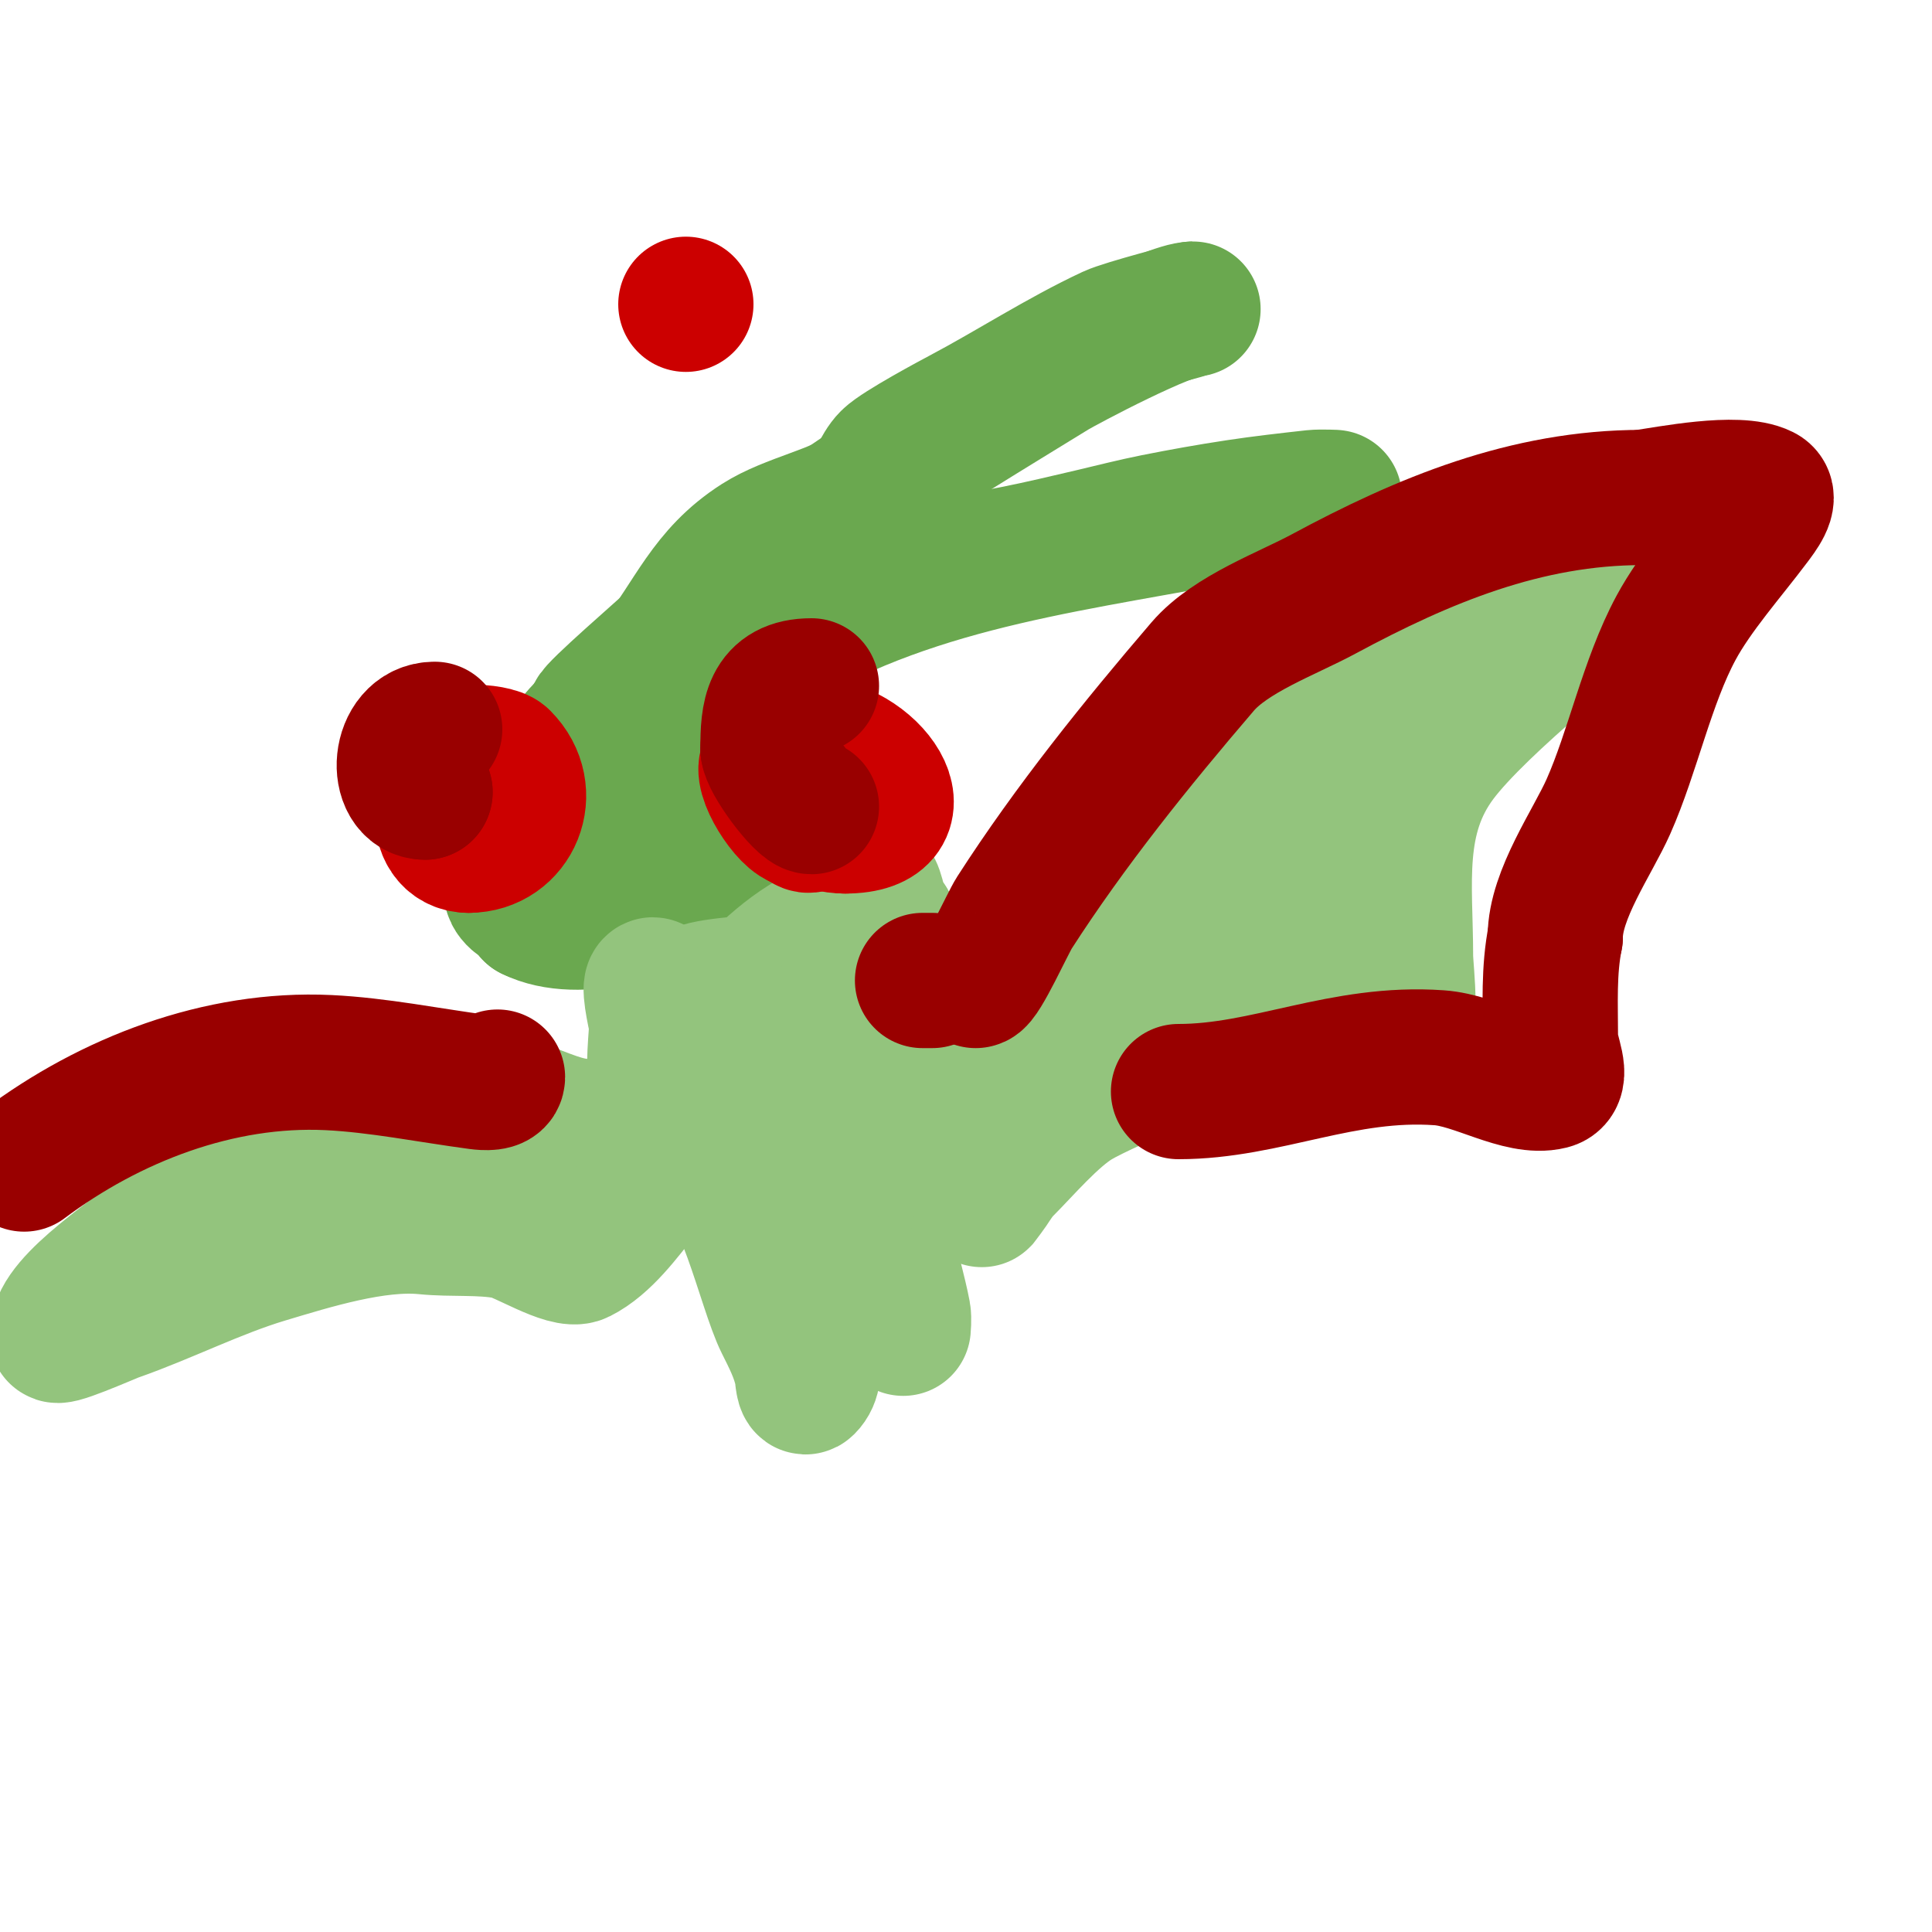 <svg viewBox='0 0 400 400' version='1.1' xmlns='http://www.w3.org/2000/svg' xmlns:xlink='http://www.w3.org/1999/xlink'><g fill='none' stroke='#6aa84f' stroke-width='28' stroke-linecap='round' stroke-linejoin='round'><path d='M139,160c-2.348,-0.783 -22.716,-3.856 -24,-3c-1.617,1.078 -3.834,1.445 -5,3c-0.805,1.073 -5.231,22.537 -4,25c0.949,1.898 2.907,1.815 4,4'/><path d='M110,189c9.653,4.826 27.176,-0.176 34,-7c2.093,-2.093 -2.099,-20.549 -5,-22c-6.886,-3.443 -13.525,-3 -21,-3'/><path d='M118,157'/><path d='M130,173c-6.045,4.534 -25.888,4.777 -22,-3c3.164,-6.329 9.858,-13.858 15,-19'/><path d='M123,151c3.885,-5.18 8.998,-8.998 13,-14c7.365,-9.206 10.204,-18.13 21,-25c6.47,-4.118 16.127,-5.805 22,-10c2.333,-1.667 2.972,-4.972 5,-7c2.151,-2.151 13.471,-8.191 15,-9c10.325,-5.466 20.436,-12.07 31,-17c2.867,-1.338 17.051,-5 17,-5'/><path d='M247,64c-4.885,0 -26.593,11.519 -29,13c-25.197,15.506 -57.812,34.812 -79,56c-1.321,1.321 -16,13.993 -16,15c0,0.333 -0.236,0.764 0,1c2.321,2.321 5.952,-2.781 9,-4c8.759,-3.504 13.772,-6.462 23,-8'/><path d='M155,137c29.7,-19.8 62.81,-23.589 97,-30c8.152,-1.528 15.597,-4 24,-4c1.333,0 -2.675,-0.147 -4,0c-5.342,0.594 -10.686,1.195 -16,2c-5.689,0.862 -11.358,1.871 -17,3c-4.361,0.872 -8.671,1.981 -13,3c-10.564,2.486 -21.192,5.017 -32,6'/><path d='M194,117c-20.508,6.152 -38.462,17.185 -58,25c-5.279,2.112 -15.746,7.365 -18,13c-0.471,1.178 -0.517,8.621 1,9c12.058,3.015 24.361,-18 34,-18'/><path d='M153,146c20.04,0 21.431,31.341 12,37c-9.456,5.674 -23.97,3.735 -34,1c-2.454,-0.669 -11.097,-3 -10,-3'/><path d='M121,181c0,-1.886 2.492,-2.869 4,-4'/></g>
<g fill='none' stroke='#93c47d' stroke-width='28' stroke-linecap='round' stroke-linejoin='round'><path d='M181,193c0,6.367 0.293,10.587 3,16'/><path d='M184,209c0,7.945 13,25.548 13,37c0,0.667 0.131,-1.346 0,-2c-0.603,-3.014 -1.255,-6.019 -2,-9c-0.589,-2.354 -1.524,-4.62 -2,-7c-2.008,-10.039 -4.57,-19.99 -6,-30c-0.407,-2.846 -3,-4.118 -3,-7'/><path d='M184,191c-2.185,-2.185 -1.985,-4.97 -3,-7c-0.095,-0.19 -2,6.65 -2,7'/><path d='M179,191c-8.539,0 -16.789,6.789 -22,12c-0.887,0.887 -11.774,0.774 -14,3'/><path d='M143,206c-0.751,0 -6.771,0.458 -7,0c-0.333,-0.667 -0.473,-2.527 -1,-2c-0.725,0.725 1,7.828 1,8c0,1.474 -1.01,10.486 0,12c3.271,4.906 7.923,9.768 10,16'/><path d='M146,240c7.716,3.858 12.285,26.57 16,34c1.584,3.168 3.299,6.495 4,10c0.207,1.034 0.255,3.745 1,3c3.073,-3.073 -0.179,-8.732 -1,-13c-2.616,-13.605 -5.042,-28.808 -9,-42c-1.863,-6.211 -4.417,-10.004 -5,-17c-0.168,-2.021 -1,-8.028 -1,-6'/><path d='M151,209c11.729,13.196 20.117,26.654 27,43c2.09,4.963 4.453,9.842 6,15c0.818,2.728 3,8 3,8c0,0 0.184,-2.017 0,-3c-0.88,-4.691 -2.408,-9.264 -3,-14c-1.21,-9.683 -1.159,-19.665 -4,-29c-1.228,-4.034 -2.81,-7.955 -4,-12c-0.072,-0.245 -1,-11.46 -1,-6'/><path d='M197,243c16.819,-50.458 57.309,-101.704 107,-123c15.454,-6.623 32.534,-3.845 48,-9'/><path d='M352,111c0.471,0 1.333,0.667 1,1c-3.801,3.801 -9.781,4.67 -14,8c-7.97,6.292 -32.579,25.772 -41,37c-9.347,12.463 -7,26.176 -7,41c0,3.014 1.998,17 -2,17'/><path d='M289,215c-2.539,0 -4.511,-2.502 -7,-3c-6.537,-1.307 -13.435,-1.159 -20,0c-5.826,1.028 -32.919,12.351 -39,16c-5.121,3.072 -10.981,9.981 -15,14c-1.179,1.179 -2.075,2.613 -3,4c-0.617,0.926 -3,4.007 -3,4c0,-5.9 17.544,-22.489 18,-23c8.187,-9.17 16.624,-18.166 24,-28c12.847,-17.129 12.022,-24.573 28,-37'/><path d='M272,162c8.867,-7.093 19.459,-15.68 28,-23c4.813,-4.125 10.701,-11 17,-11c1.054,0 -0.342,2.177 -1,3c-3.546,4.433 -7.218,8.767 -11,13c-10.219,11.436 -21.093,22.292 -31,34c-1.82,2.15 -16.212,22.463 -20,28c-2.036,2.976 -3.879,6.084 -6,9c-1.109,1.525 -5.886,4 -4,4c4.05,0 8,-1.782 8,-7'/><path d='M252,212c3.22,-4.83 17,-20.819 17,-25'/><path d='M174,208c0,4.2 -5.286,8.428 -3,13c0.829,1.657 10.145,18 5,18'/><path d='M176,239c-8.058,0 -16.732,-3.655 -25,-4c-10.868,-0.453 -21.367,-0.228 -32,-2c-5.246,-0.874 -10.941,-4.277 -16,-5c-25.307,-3.615 -52.259,9.259 -69,26c-4.749,4.749 -22,15.24 -22,22'/><path d='M12,276c-2.128,2.128 10.537,-3.488 12,-4c10.233,-3.582 20.646,-8.894 31,-12c9.584,-2.875 22.808,-7.019 33,-6c5.648,0.565 11.421,-0.046 17,1c3.234,0.606 12.233,6.383 15,5c5.136,-2.568 9.41,-8.512 13,-13'/><path d='M133,247c14.328,-8.187 24.513,-10 41,-10c2.836,0 11.767,-1.233 14,1'/></g>
<g fill='none' stroke='#cc0000' stroke-width='28' stroke-linecap='round' stroke-linejoin='round'><path d='M172,160c-10.939,0 -7.598,11 3,11'/><path d='M175,171c16.906,0 5.507,-17 -8,-17'/><path d='M101,161c-11.487,0 -11.84,14 -4,14'/><path d='M97,175c9.326,0 13.993,-11.007 7,-18c-1.589,-1.589 -12,-2.041 -12,1'/><path d='M92,158c0,0.471 0.529,1 1,1'/><path d='M142,63l0,0'/><path d='M164,150c-2.732,2.732 -2.492,5.492 -5,8c-2.087,2.087 4.288,12 7,12'/><path d='M166,170c3.405,3.405 2,-4.408 2,-6'/></g>
<g fill='none' stroke='#990000' stroke-width='28' stroke-linecap='round' stroke-linejoin='round'><path d='M168,142c-8.547,0 -9,6.054 -9,13'/><path d='M159,155c0,2.382 7.046,12 9,12'/><path d='M90,151c-7.648,0 -8.355,13 -2,13'/><path d='M88,164l0,0'/><path d='M192,203c2.667,0 -0.667,0 -1,0'/><path d='M202,203c1.284,0 6.678,-11.943 8,-14c11.548,-17.963 25.326,-35.047 39,-51c5.785,-6.749 17.479,-10.95 25,-15c20.74,-11.168 41.946,-20 66,-20'/><path d='M340,103c5.458,-0.78 19.724,-3.638 25,-1c1.886,0.943 -0.735,4.313 -2,6c-5.112,6.816 -11.964,14.504 -16,22c-6.002,11.146 -8.946,25.629 -14,37c-3.262,7.34 -11,18.234 -11,27'/><path d='M322,194c-1.394,6.97 -1,13.899 -1,21c0,3 2.91,8.272 0,9c-6.287,1.572 -15.396,-4.457 -23,-5c-20.084,-1.435 -35.732,7 -54,7'/><path d='M103,223c0,1.374 -2.638,1.182 -4,1c-10.12,-1.349 -20.826,-3.516 -31,-4c-22.65,-1.079 -45.24,7.68 -63,21'/></g>
</svg>